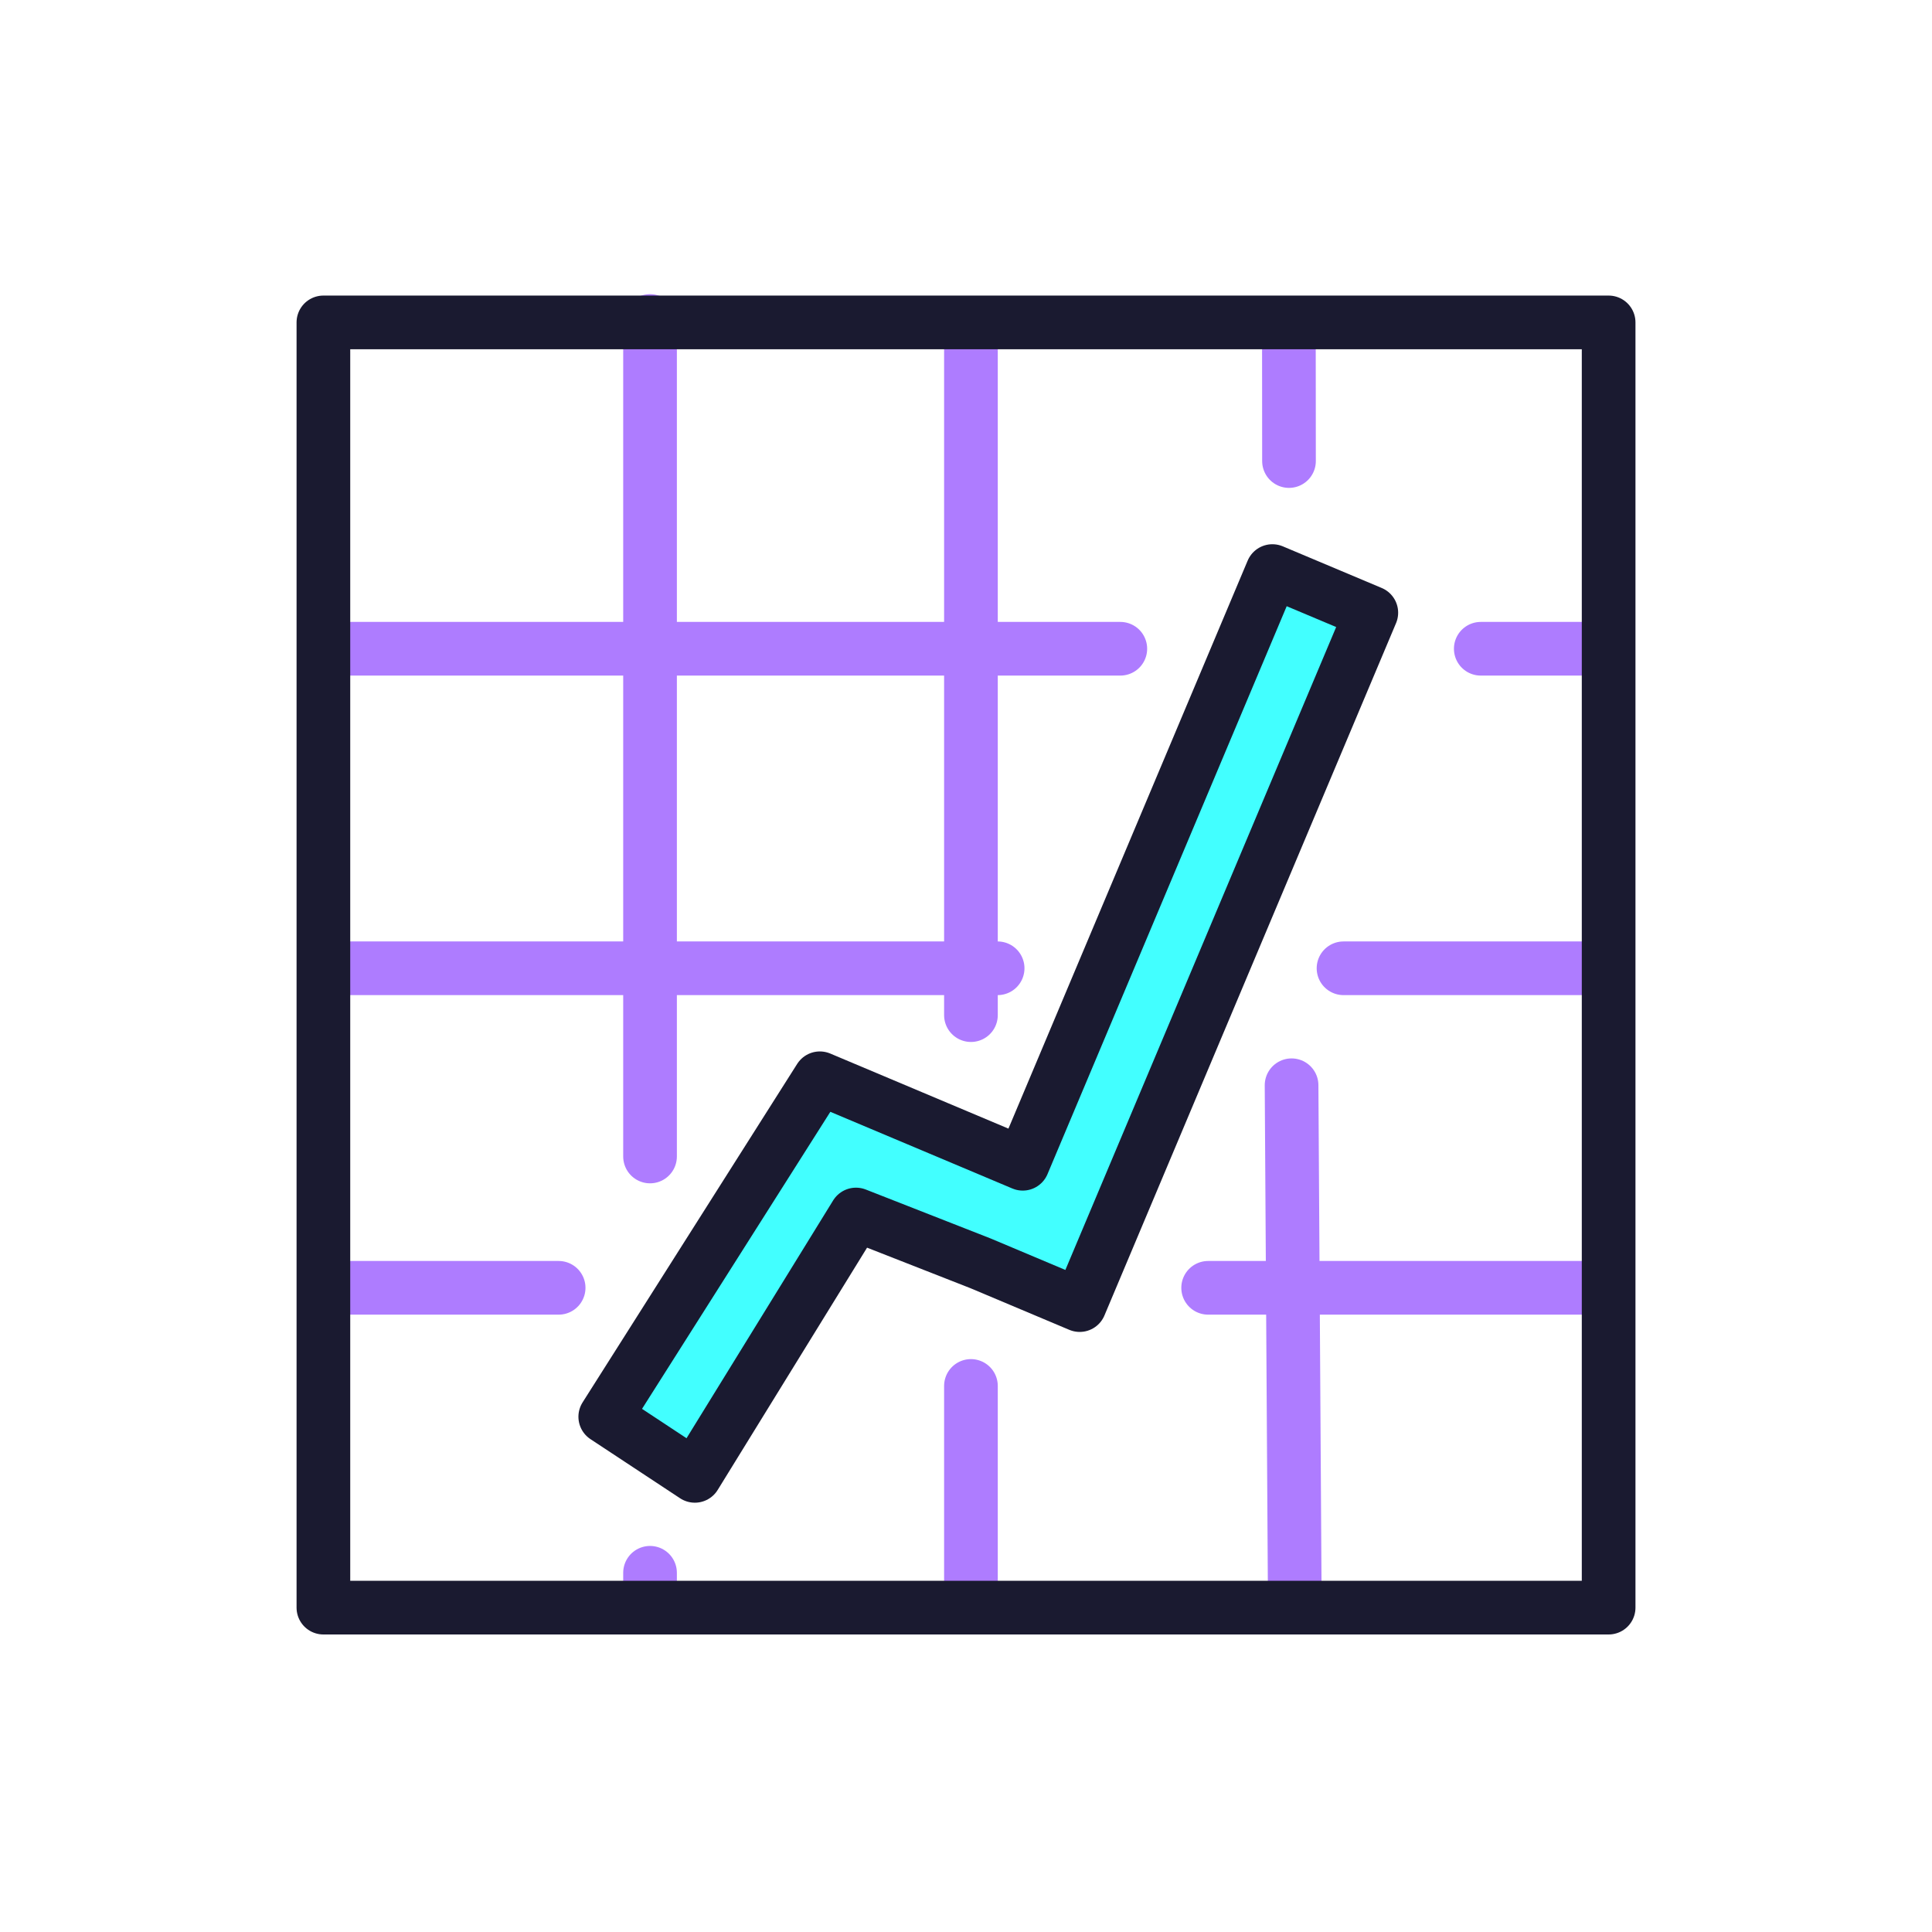 <svg width="72" height="72" viewBox="0 0 72 72" fill="none" xmlns="http://www.w3.org/2000/svg">
<path d="M30.553 40.184L22.556 52.797L25.895 55.001L31.385 46.096C31.639 45.684 40.237 48.636 40.237 48.636L51.105 22.834L47.418 21.282L38.028 42.812C37.813 43.321 30.553 40.184 30.553 40.184Z" fill="#42FFFF"/>
<path d="M47.418 21.282L38.115 43.37L30.553 40.184L22.556 52.798L25.895 55.001L31.9 45.261L36.55 47.084L40.237 48.637L51.105 22.834L47.418 21.282Z" stroke="#1A1A30" stroke-width="2" stroke-miterlimit="10" stroke-linecap="round" stroke-linejoin="round"/>
<path d="M50.069 36.085H59.805" stroke="#AE7CFF" stroke-width="2" stroke-miterlimit="10" stroke-linecap="round" stroke-linejoin="round"/>
<path d="M12.739 36.085H37.179" stroke="#AE7CFF" stroke-width="2" stroke-miterlimit="10" stroke-linecap="round" stroke-linejoin="round"/>
<path d="M45.024 47.993H59.683" stroke="#AE7CFF" stroke-width="2" stroke-miterlimit="10" stroke-linecap="round" stroke-linejoin="round"/>
<path d="M12.739 47.993H20.819" stroke="#AE7CFF" stroke-width="2" stroke-miterlimit="10" stroke-linecap="round" stroke-linejoin="round"/>
<path d="M48.133 40.444L48.251 59.37" stroke="#AE7CFF" stroke-width="2" stroke-miterlimit="10" stroke-linecap="round" stroke-linejoin="round"/>
<path d="M48.033 12.059L48.037 17.182" stroke="#AE7CFF" stroke-width="2" stroke-miterlimit="10" stroke-linecap="round" stroke-linejoin="round"/>
<path d="M36.184 51.65V59.573" stroke="#AE7CFF" stroke-width="2" stroke-miterlimit="10" stroke-linecap="round" stroke-linejoin="round"/>
<path d="M36.184 12.33V37.831" stroke="#AE7CFF" stroke-width="2" stroke-miterlimit="10" stroke-linecap="round" stroke-linejoin="round"/>
<path d="M24.225 58.613V59.573" stroke="#AE7CFF" stroke-width="2" stroke-miterlimit="10" stroke-linecap="round" stroke-linejoin="round"/>
<path d="M24.225 11.963V43.099" stroke="#AE7CFF" stroke-width="2" stroke-miterlimit="10" stroke-linecap="round" stroke-linejoin="round"/>
<path d="M55.184 24.177H59.226" stroke="#AE7CFF" stroke-width="2" stroke-miterlimit="10" stroke-linecap="round" stroke-linejoin="round"/>
<path d="M12.264 24.177H41.751" stroke="#AE7CFF" stroke-width="2" stroke-miterlimit="10" stroke-linecap="round" stroke-linejoin="round"/>
<path d="M12.052 12.015H59.949V59.912H12.052V12.015Z" stroke="#1A1A30" stroke-width="2" stroke-miterlimit="10" stroke-linecap="round" stroke-linejoin="round"/>
</svg>

